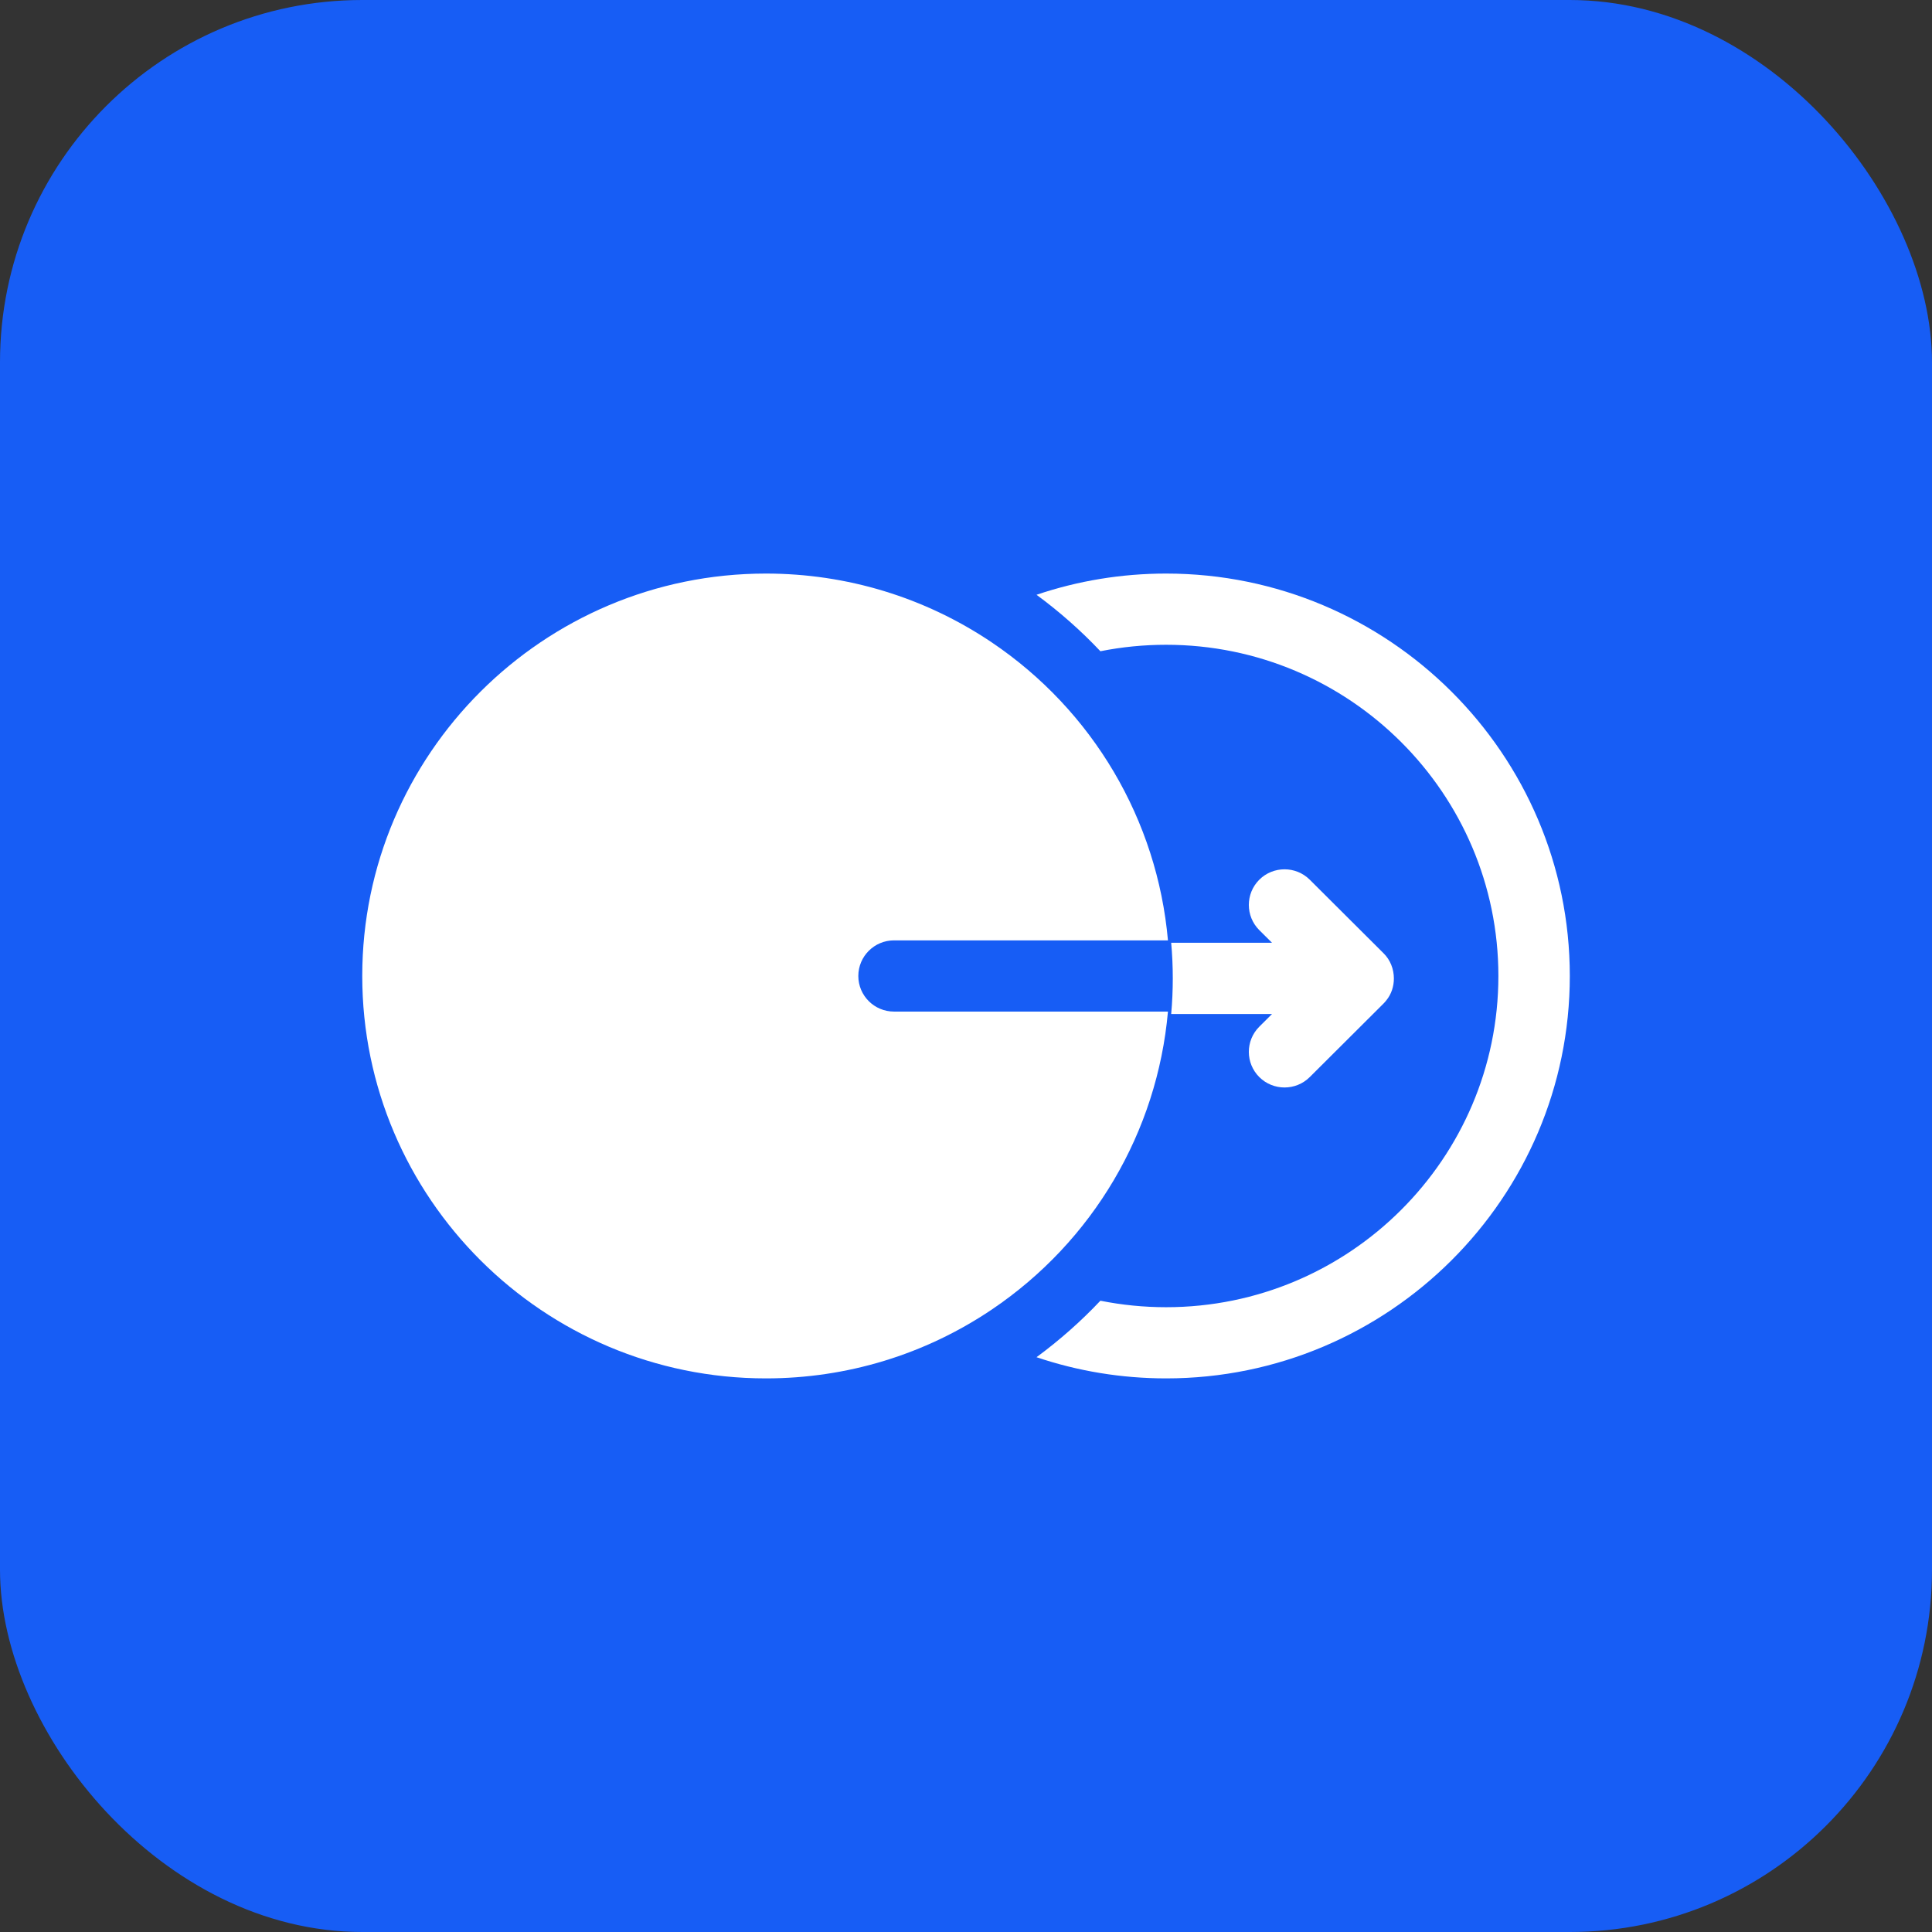 <?xml version="1.0" encoding="UTF-8"?> <svg xmlns="http://www.w3.org/2000/svg" width="64" height="64" viewBox="0 0 64 64" fill="none"><rect x="0" y="0" width="64" height="64" fill="#333333" stroke="none"/><rect width="64" height="64" rx="12" fill="#175DF5"></rect><path d="M38.63 19C37.154 19 35.707 19.239 34.336 19.703C35.102 20.267 35.81 20.893 36.452 21.573C37.164 21.431 37.893 21.359 38.63 21.359C44.699 21.359 49.636 26.281 49.636 32.331C49.636 38.381 44.699 43.303 38.63 43.303C37.893 43.303 37.164 43.23 36.452 43.088C35.81 43.768 35.102 44.395 34.336 44.959C35.707 45.422 37.154 45.661 38.63 45.661C46.003 45.661 52.002 39.681 52.002 32.331C52.002 24.98 46.003 19 38.63 19Z" fill="white"></path><path d="M38.69 33.51H29.616C28.962 33.51 28.433 32.982 28.433 32.331C28.433 31.68 28.962 31.151 29.616 31.151H38.69C38.337 27.172 36.211 23.543 32.852 21.279C30.639 19.789 28.052 19 25.371 19C17.998 19 12 24.98 12 32.331C12 39.681 17.998 45.661 25.371 45.661C28.052 45.661 30.639 44.873 32.852 43.382C36.211 41.118 38.337 37.489 38.69 33.51Z" fill="white"></path><path d="M38.797 33.59H42.138L41.715 34.011C41.254 34.471 41.254 35.218 41.715 35.679C41.946 35.909 42.249 36.024 42.552 36.024C42.854 36.024 43.157 35.909 43.388 35.679L45.83 33.245C45.863 33.211 45.895 33.175 45.924 33.138C46.093 32.931 46.175 32.671 46.174 32.41C46.173 32.103 46.056 31.796 45.83 31.576L43.388 29.142C42.926 28.682 42.177 28.682 41.715 29.142C41.254 29.603 41.254 30.35 41.715 30.811L42.138 31.231H38.797C38.832 31.621 38.85 32.015 38.85 32.41C38.85 32.806 38.832 33.2 38.797 33.59Z" fill="white"></path></svg> 